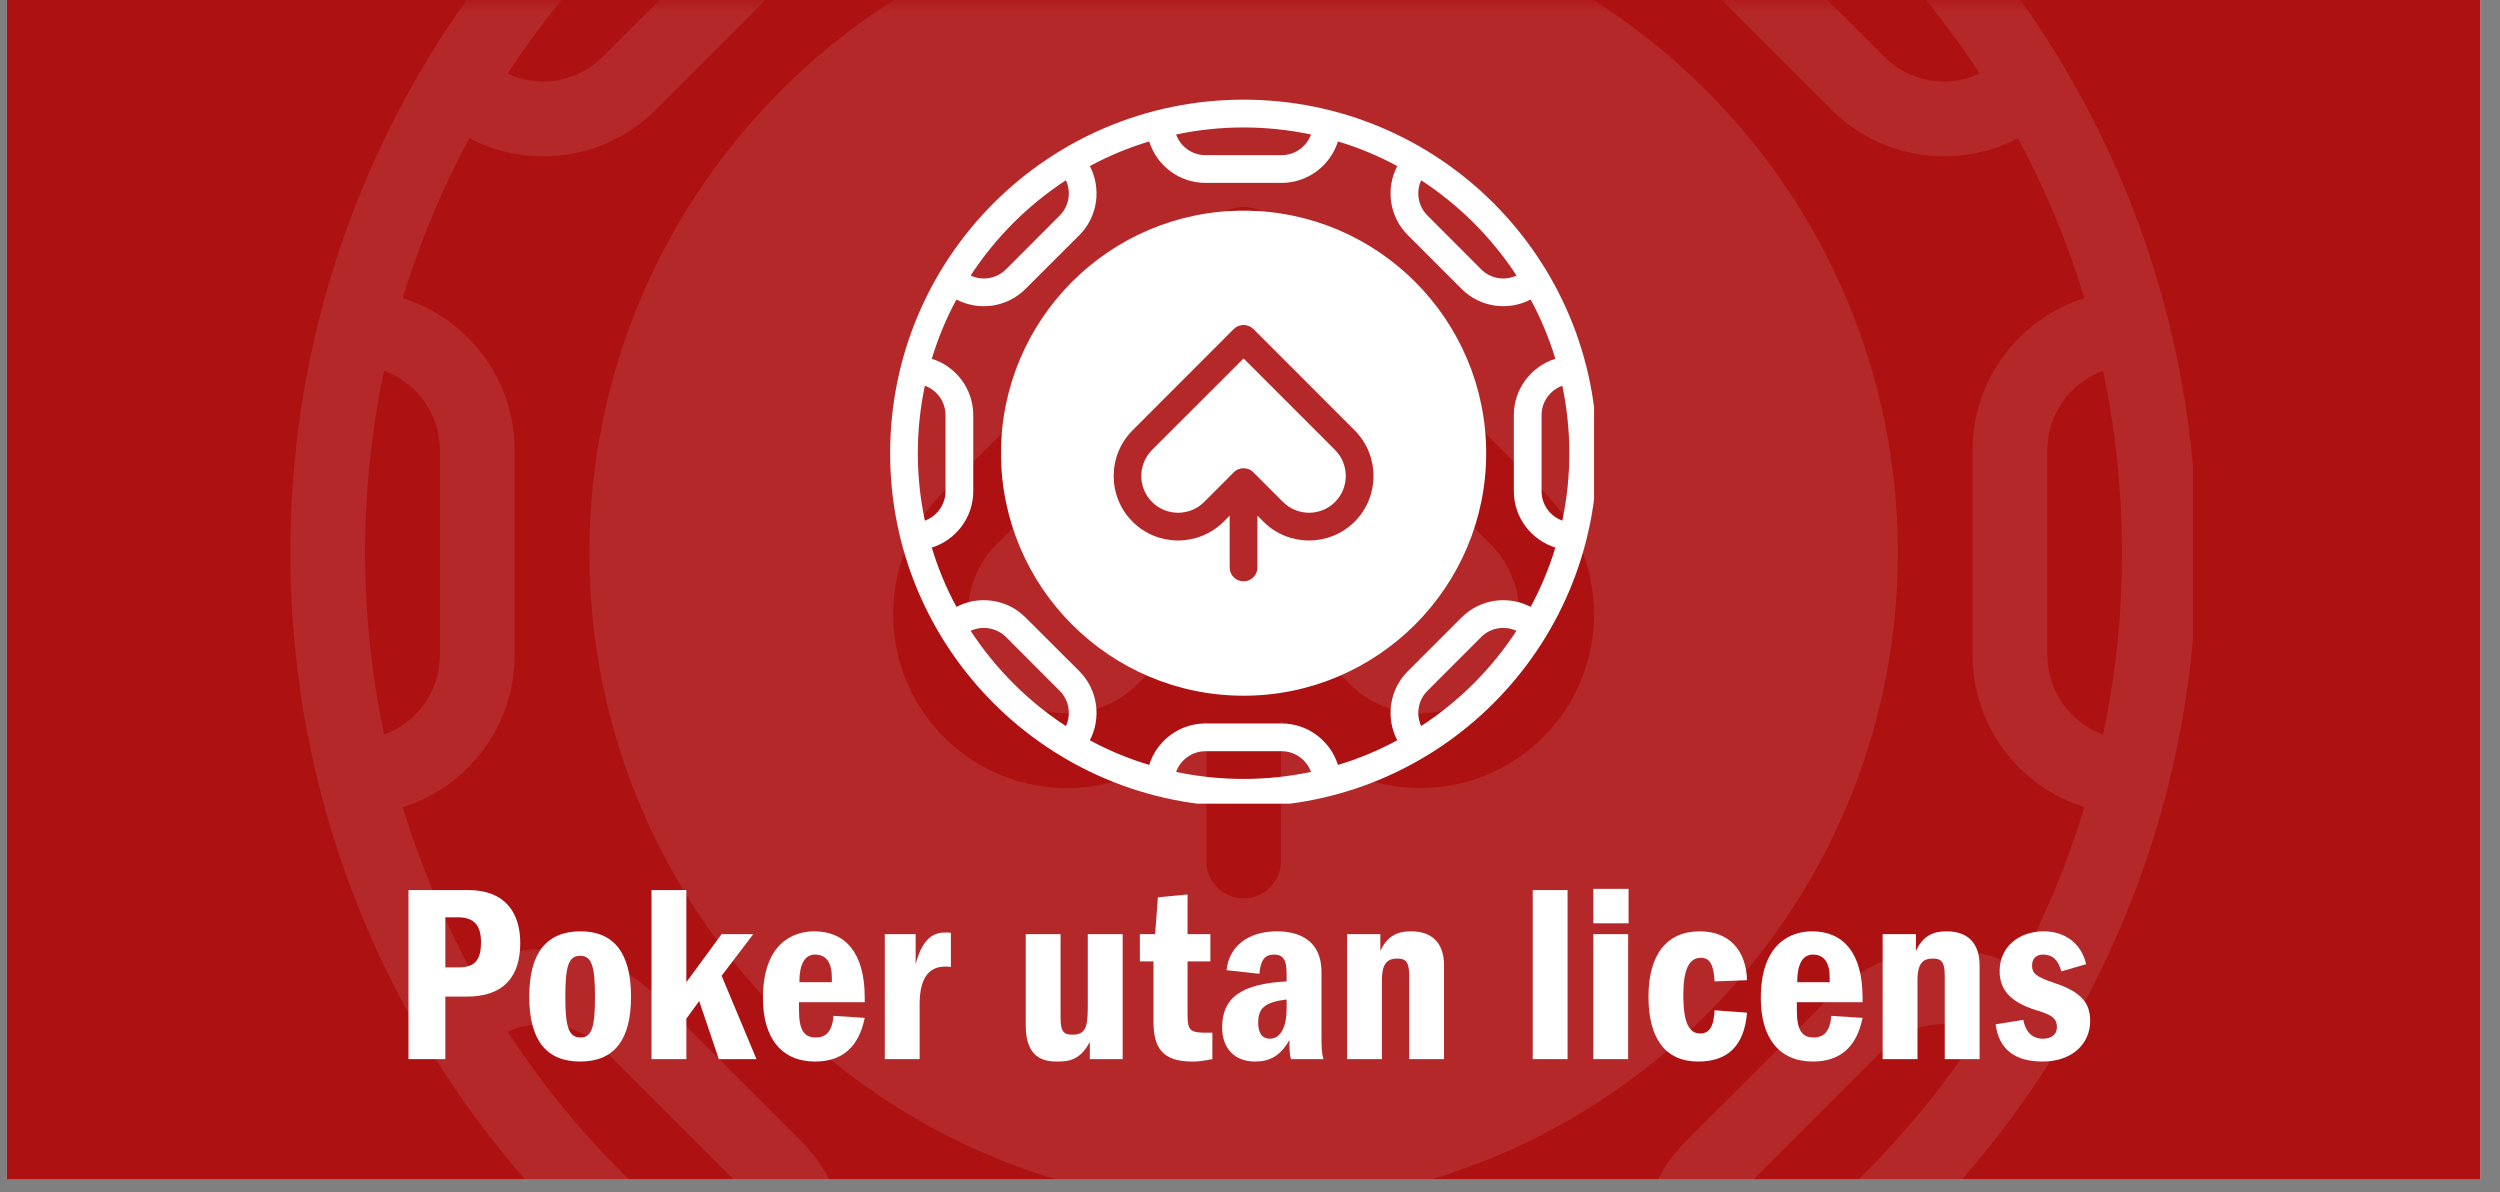 <svg xmlns="http://www.w3.org/2000/svg" xmlns:xlink="http://www.w3.org/1999/xlink" width="130" zoomAndPan="magnify" viewBox="0 0 97.5 46.5" height="62" preserveAspectRatio="xMidYMid meet" version="1.0"><rect x="0" y="0" width="97.5" height="46.5" fill="#808080" stroke="none"/><defs><filter x="0%" y="0%" width="100%" height="100%" id="8995a26c26"><feColorMatrix values="0 0 0 0 1 0 0 0 0 1 0 0 0 0 1 0 0 0 1 0" color-interpolation-filters="sRGB"/></filter><g/><clipPath id="af498e49dc"><path d="M 0.27 0 L 96.734 0 L 96.734 46.004 L 0.27 46.004 Z M 0.27 0 " clip-rule="nonzero"/></clipPath><clipPath id="fc602b5e3e"><path d="M 11 0 L 86 0 L 86 46.004 L 11 46.004 Z M 11 0 " clip-rule="nonzero"/></clipPath><mask id="d3b0472f2d"><g filter="url(#8995a26c26)"><rect x="-9.75" width="117" fill="#000000" y="-4.65" height="55.8" fill-opacity="0.1"/></g></mask><clipPath id="0a98a0902d"><path d="M 11 0 L 64 0 L 64 46.004 L 11 46.004 Z M 11 0 " clip-rule="nonzero"/></clipPath><clipPath id="d8e7857323"><path d="M 0.324 0 L 74.527 0 L 74.527 46.004 L 0.324 46.004 Z M 0.324 0 " clip-rule="nonzero"/></clipPath><clipPath id="e4193e4680"><rect x="0" width="75" y="0" height="47"/></clipPath><clipPath id="4f3f3d85a9"><path d="M 34.715 3.887 L 62.168 3.887 L 62.168 31.344 L 34.715 31.344 Z M 34.715 3.887 " clip-rule="nonzero"/></clipPath></defs><g clip-path="url(#af498e49dc)"><path fill="#ffffff" d="M 0.27 0 L 96.734 0 L 96.734 46.004 L 0.27 46.004 Z M 0.27 0 " fill-opacity="1" fill-rule="nonzero"/><path fill="#ad1112" d="M 0.27 0 L 96.734 0 L 96.734 46.004 L 0.27 46.004 Z M 0.27 0 " fill-opacity="1" fill-rule="nonzero"/></g><g clip-path="url(#fc602b5e3e)"><g mask="url(#d3b0472f2d)"><g transform="matrix(1, 0, 0, 1, 11, 0)"><g clip-path="url(#e4193e4680)"><path fill="#ffffff" d="M 37.5 11.594 L 27.879 21.215 C 26.371 22.727 26.371 25.18 27.879 26.688 C 29.387 28.195 31.844 28.195 33.352 26.688 L 36.434 23.605 C 37.012 22.98 37.988 22.984 38.566 23.605 L 41.652 26.688 C 43.16 28.195 45.613 28.195 47.125 26.688 C 48.633 25.18 48.633 22.727 47.121 21.215 Z M 37.5 11.594 " fill-opacity="1" fill-rule="nonzero"/><g clip-path="url(#0a98a0902d)"><path fill="#ffffff" d="M 37.5 -3.961 C 23.434 -3.961 11.988 7.484 11.988 21.555 C 11.988 35.621 23.434 47.066 37.5 47.066 C 51.57 47.066 63.016 35.621 63.016 21.555 C 63.016 7.484 51.57 -3.961 37.5 -3.961 Z M 49.184 28.75 C 46.539 31.395 42.234 31.395 39.59 28.75 L 38.961 28.121 L 38.961 33.578 C 38.961 34.383 38.305 35.035 37.5 35.035 C 36.695 35.035 36.043 34.383 36.043 33.578 L 36.043 28.121 L 35.414 28.75 C 32.766 31.395 28.461 31.395 25.816 28.75 C 23.172 26.105 23.172 21.801 25.816 19.156 L 36.469 8.5 C 37.039 7.93 37.961 7.934 38.531 8.5 L 49.184 19.152 C 51.828 21.801 51.828 26.105 49.184 28.75 Z M 49.184 28.75 " fill-opacity="1" fill-rule="nonzero"/></g><g clip-path="url(#d8e7857323)"><path fill="#ffffff" d="M 37.5 -15.621 C 16.953 -15.621 0.324 1.004 0.324 21.555 C 0.324 42.102 16.953 58.73 37.5 58.73 C 58.047 58.73 74.676 42.102 74.676 21.555 C 74.676 1.008 58.051 -15.621 37.5 -15.621 Z M 56.184 -7.148 C 60.18 -4.539 63.598 -1.121 66.207 2.871 C 64.965 3.449 63.484 3.207 62.488 2.215 L 56.84 -3.434 C 55.836 -4.438 55.621 -5.93 56.184 -7.148 Z M 44.594 -11.965 C 44.137 -10.699 42.918 -9.789 41.496 -9.789 L 33.508 -9.789 C 32.082 -9.789 30.867 -10.699 30.406 -11.965 C 34.965 -12.93 39.812 -12.977 44.594 -11.965 Z M 18.816 -7.148 C 19.379 -5.93 19.164 -4.438 18.16 -3.434 L 12.512 2.215 C 11.52 3.207 10.039 3.449 8.797 2.871 C 11.406 -1.121 14.824 -4.539 18.816 -7.148 Z M 3.98 14.461 C 5.25 14.922 6.156 16.137 6.156 17.559 L 6.156 25.551 C 6.156 26.973 5.25 28.188 3.98 28.648 C 3.016 24.09 2.969 19.242 3.98 14.461 Z M 18.816 50.258 C 14.824 47.648 11.406 44.23 8.797 40.238 C 10.016 39.676 11.508 39.891 12.512 40.895 L 18.16 46.543 C 19.164 47.547 19.379 49.039 18.816 50.258 Z M 30.406 55.074 C 30.867 53.809 32.082 52.898 33.508 52.898 L 41.496 52.898 C 42.918 52.898 44.137 53.809 44.594 55.074 C 40.027 56.039 35.18 56.082 30.406 55.074 Z M 56.184 50.258 C 55.621 49.039 55.836 47.547 56.84 46.543 L 62.488 40.895 C 63.492 39.891 64.984 39.676 66.203 40.238 C 63.598 44.23 60.18 47.648 56.184 50.258 Z M 67.699 37.723 C 65.359 36.496 62.395 36.867 60.43 38.832 L 54.777 44.48 C 52.812 46.445 52.445 49.41 53.668 51.754 C 51.695 52.812 49.605 53.688 47.426 54.348 C 46.637 51.82 44.277 49.984 41.496 49.984 L 33.508 49.984 C 30.727 49.984 28.363 51.82 27.578 54.348 C 25.395 53.688 23.309 52.812 21.336 51.754 C 22.559 49.41 22.188 46.445 20.223 44.48 L 14.574 38.832 C 12.609 36.867 9.645 36.496 7.301 37.723 C 6.242 35.746 5.371 33.66 4.707 31.48 C 7.234 30.691 9.07 28.332 9.07 25.551 L 9.07 17.559 C 9.07 14.777 7.234 12.418 4.707 11.629 C 5.371 9.449 6.242 7.363 7.301 5.391 C 9.613 6.602 12.582 6.27 14.574 4.277 L 20.223 -1.371 C 22.188 -3.336 22.559 -6.305 21.336 -8.645 C 23.309 -9.707 25.395 -10.578 27.578 -11.238 C 28.363 -8.715 30.727 -6.875 33.508 -6.875 L 41.496 -6.875 C 44.277 -6.875 46.637 -8.715 47.426 -11.238 C 49.605 -10.578 51.695 -9.707 53.668 -8.645 C 52.445 -6.305 52.812 -3.336 54.777 -1.371 L 60.43 4.277 C 62.418 6.266 65.387 6.605 67.699 5.391 C 68.762 7.363 69.633 9.449 70.293 11.629 C 67.77 12.418 65.93 14.777 65.93 17.559 L 65.93 25.551 C 65.93 28.332 67.77 30.691 70.293 31.48 C 69.633 33.66 68.762 35.746 67.699 37.723 Z M 68.848 25.551 L 68.848 17.559 C 68.848 16.137 69.754 14.922 71.02 14.461 C 71.984 19.02 72.031 23.867 71.02 28.648 C 69.754 28.188 68.848 26.973 68.848 25.551 Z M 68.848 25.551 " fill-opacity="1" fill-rule="nonzero"/></g></g></g></g></g><path fill="#ffffff" d="M 48.5 13.98 L 44.93 17.547 C 44.371 18.109 44.371 19.02 44.93 19.578 C 45.488 20.137 46.402 20.137 46.961 19.578 L 48.102 18.434 C 48.316 18.203 48.68 18.203 48.895 18.434 L 50.039 19.578 C 50.598 20.137 51.508 20.137 52.066 19.578 C 52.625 19.02 52.625 18.109 52.066 17.547 Z M 48.5 13.98 " fill-opacity="1" fill-rule="nonzero"/><path fill="#ffffff" d="M 48.5 8.215 C 43.281 8.215 39.039 12.457 39.039 17.676 C 39.039 22.891 43.281 27.133 48.5 27.133 C 53.715 27.133 57.961 22.891 57.961 17.676 C 57.961 12.457 53.715 8.215 48.5 8.215 Z M 52.832 20.344 C 51.852 21.324 50.254 21.324 49.273 20.344 L 49.039 20.109 L 49.039 22.133 C 49.039 22.43 48.797 22.672 48.5 22.672 C 48.199 22.672 47.957 22.43 47.957 22.133 L 47.957 20.109 L 47.723 20.344 C 46.742 21.324 45.148 21.324 44.168 20.344 C 43.188 19.363 43.188 17.766 44.168 16.785 L 48.117 12.832 C 48.328 12.621 48.672 12.621 48.883 12.832 L 52.832 16.785 C 53.812 17.766 53.812 19.363 52.832 20.344 Z M 52.832 20.344 " fill-opacity="1" fill-rule="nonzero"/><g clip-path="url(#4f3f3d85a9)"><path fill="#ffffff" d="M 48.5 3.887 C 40.879 3.887 34.715 10.055 34.715 17.676 C 34.715 25.293 40.879 31.461 48.5 31.461 C 56.117 31.461 62.285 25.293 62.285 17.676 C 62.285 10.055 56.117 3.887 48.5 3.887 Z M 55.426 7.031 C 56.906 7.996 58.176 9.266 59.145 10.746 C 58.684 10.961 58.133 10.871 57.766 10.504 L 55.672 8.406 C 55.297 8.035 55.219 7.48 55.426 7.031 Z M 51.129 5.246 C 50.957 5.715 50.508 6.051 49.98 6.051 L 47.016 6.051 C 46.488 6.051 46.039 5.715 45.867 5.246 C 47.559 4.887 49.355 4.871 51.129 5.246 Z M 41.57 7.031 C 41.781 7.48 41.699 8.035 41.328 8.406 L 39.234 10.504 C 38.863 10.871 38.316 10.961 37.855 10.746 C 38.82 9.266 40.09 7.996 41.57 7.031 Z M 36.07 15.043 C 36.539 15.215 36.875 15.664 36.875 16.191 L 36.875 19.156 C 36.875 19.684 36.539 20.133 36.07 20.305 C 35.711 18.613 35.695 16.816 36.07 15.043 Z M 41.57 28.316 C 40.09 27.352 38.824 26.082 37.855 24.602 C 38.309 24.395 38.859 24.473 39.234 24.844 L 41.328 26.941 C 41.699 27.312 41.781 27.867 41.57 28.316 Z M 45.867 30.105 C 46.039 29.633 46.488 29.297 47.016 29.297 L 49.98 29.297 C 50.508 29.297 50.957 29.633 51.129 30.105 C 49.434 30.461 47.637 30.477 45.867 30.105 Z M 55.426 28.316 C 55.219 27.867 55.297 27.312 55.672 26.941 L 57.766 24.844 C 58.137 24.473 58.691 24.395 59.141 24.602 C 58.176 26.082 56.906 27.352 55.426 28.316 Z M 59.695 23.668 C 58.828 23.215 57.73 23.352 57 24.082 L 54.906 26.176 C 54.176 26.902 54.039 28.004 54.492 28.871 C 53.762 29.266 52.988 29.59 52.18 29.832 C 51.887 28.898 51.012 28.215 49.98 28.215 L 47.016 28.215 C 45.984 28.215 45.109 28.898 44.82 29.832 C 44.012 29.59 43.234 29.266 42.504 28.871 C 42.957 28.004 42.82 26.902 42.094 26.176 L 39.996 24.082 C 39.27 23.352 38.168 23.215 37.301 23.668 C 36.906 22.938 36.582 22.164 36.34 21.355 C 37.277 21.062 37.957 20.188 37.957 19.156 L 37.957 16.191 C 37.957 15.16 37.277 14.285 36.34 13.992 C 36.582 13.188 36.906 12.41 37.301 11.68 C 38.156 12.129 39.258 12.008 39.996 11.266 L 42.094 9.172 C 42.82 8.445 42.957 7.344 42.504 6.477 C 43.234 6.082 44.012 5.758 44.82 5.516 C 45.109 6.449 45.984 7.133 47.016 7.133 L 49.98 7.133 C 51.012 7.133 51.887 6.449 52.18 5.516 C 52.988 5.758 53.762 6.082 54.492 6.477 C 54.039 7.344 54.176 8.445 54.906 9.172 L 57 11.266 C 57.738 12.004 58.84 12.129 59.695 11.68 C 60.09 12.41 60.414 13.188 60.66 13.992 C 59.723 14.285 59.039 15.16 59.039 16.191 L 59.039 19.156 C 59.039 20.188 59.723 21.062 60.66 21.355 C 60.414 22.164 60.09 22.938 59.695 23.668 Z M 60.121 19.156 L 60.121 16.191 C 60.121 15.664 60.457 15.215 60.93 15.043 C 61.285 16.734 61.305 18.531 60.93 20.305 C 60.457 20.133 60.121 19.684 60.121 19.156 Z M 60.121 19.156 " fill-opacity="1" fill-rule="nonzero"/></g><g fill="#ffffff" fill-opacity="1"><g transform="translate(15.306, 41.306)"><g><path d="M 0.625 -6.594 L 0.625 0 L 2.062 0 L 2.062 -2.438 L 2.891 -2.438 C 4.344 -2.438 4.984 -3.219 4.984 -4.531 C 4.984 -5.672 4.422 -6.594 2.953 -6.594 Z M 2.062 -5.531 L 2.547 -5.531 C 3.125 -5.531 3.453 -5.281 3.453 -4.562 C 3.453 -3.953 3.281 -3.578 2.594 -3.578 L 2.062 -3.578 Z M 2.062 -5.531 "/></g></g></g><g fill="#ffffff" fill-opacity="1"><g transform="translate(20.36, 41.306)"><g><path d="M 2.266 0.094 C 3.609 0.094 4.25 -0.766 4.25 -2.438 C 4.25 -4.141 3.578 -4.984 2.281 -4.984 C 0.953 -4.984 0.281 -4.141 0.281 -2.438 C 0.281 -0.734 0.953 0.094 2.266 0.094 Z M 2.281 -0.844 C 1.797 -0.844 1.688 -1.312 1.688 -2.438 C 1.688 -3.625 1.812 -4.031 2.266 -4.031 C 2.734 -4.031 2.844 -3.578 2.844 -2.438 C 2.844 -1.328 2.75 -0.844 2.281 -0.844 Z M 2.281 -0.844 "/></g></g></g><g fill="#ffffff" fill-opacity="1"><g transform="translate(24.909, 41.306)"><g><path d="M 0.5 -6.594 L 0.5 0 L 1.859 0 L 1.859 -1.578 L 2.359 -2.266 L 3.125 0 L 4.594 0 L 3.234 -3.25 L 4.469 -4.875 L 3.234 -4.875 L 1.859 -3 L 1.859 -6.594 Z M 0.5 -6.594 "/></g></g></g><g fill="#ffffff" fill-opacity="1"><g transform="translate(29.458, 41.306)"><g><path d="M 2.297 -4.984 C 1.469 -4.984 0.297 -4.516 0.297 -2.375 C 0.297 -0.828 1.016 0.094 2.328 0.094 C 3.375 0.094 4.031 -0.453 4.266 -1.609 L 3.047 -1.688 C 3 -1.094 2.766 -0.844 2.359 -0.844 C 1.906 -0.844 1.703 -1.125 1.703 -1.906 L 1.703 -2.219 L 4.266 -2.219 L 4.266 -2.406 C 4.266 -4.156 3.5 -4.984 2.297 -4.984 Z M 1.719 -3 L 1.719 -3.031 C 1.719 -3.656 1.906 -4.078 2.328 -4.078 C 2.766 -4.078 2.984 -3.766 2.984 -3.172 L 2.984 -3 Z M 1.719 -3 "/></g></g></g><g fill="#ffffff" fill-opacity="1"><g transform="translate(34.007, 41.306)"><g><path d="M 2.844 -4.938 C 2.297 -4.938 1.938 -4.578 1.703 -3.703 L 1.703 -4.875 L 0.5 -4.875 L 0.5 0 L 1.859 0 L 1.859 -2.141 C 1.859 -3.141 2.203 -3.609 2.859 -3.609 C 2.938 -3.609 2.984 -3.609 3.078 -3.594 L 3.078 -4.922 C 3.031 -4.938 2.938 -4.938 2.844 -4.938 Z M 2.844 -4.938 "/></g></g></g><g fill="#ffffff" fill-opacity="1"><g transform="translate(37.044, 41.306)"><g/></g></g><g fill="#ffffff" fill-opacity="1"><g transform="translate(39.565, 41.306)"><g><path d="M 0.438 -4.875 L 0.438 -1.312 C 0.438 0.094 1.312 0.094 1.703 0.094 C 2.141 0.094 2.578 0.016 2.938 -0.672 L 2.938 0 L 4.219 0 L 4.219 -4.875 L 2.859 -4.875 L 2.859 -2.266 C 2.859 -1.391 2.859 -0.953 2.266 -0.953 C 1.953 -0.953 1.797 -1.031 1.797 -1.609 L 1.797 -4.875 Z M 0.438 -4.875 "/></g></g></g><g fill="#ffffff" fill-opacity="1"><g transform="translate(44.283, 41.306)"><g><path d="M 2.031 -6.422 L 0.875 -6.312 L 0.766 -4.875 L 0.172 -4.875 L 0.172 -3.812 L 0.703 -3.812 L 0.703 -1.469 C 0.703 -0.469 1.031 0.094 2.203 0.094 C 2.391 0.094 2.516 0.094 3 0 L 3 -1.031 C 2.891 -1.031 2.75 -1.031 2.641 -1.031 C 2.031 -1.047 2.031 -1.219 2.031 -1.922 L 2.031 -3.812 L 2.922 -3.812 L 2.922 -4.875 L 2.031 -4.875 Z M 2.031 -6.422 "/></g></g></g><g fill="#ffffff" fill-opacity="1"><g transform="translate(47.319, 41.306)"><g><path d="M 4.297 0 C 4.219 -0.234 4.219 -0.5 4.219 -0.953 L 4.219 -3.391 C 4.219 -4.844 3.031 -4.984 2.484 -4.984 C 1.328 -4.984 0.609 -4.375 0.516 -3.469 L 1.797 -3.328 C 1.844 -3.859 2 -4.078 2.375 -4.078 C 2.844 -4.078 2.859 -3.672 2.859 -3.219 L 2.859 -3.031 C 1.062 -2.938 0.344 -2.375 0.344 -1.234 C 0.344 -0.406 0.844 0.094 1.625 0.094 C 2.188 0.094 2.609 -0.109 2.969 -0.75 C 2.969 -0.422 2.969 -0.188 3.031 0 Z M 2.859 -1.984 C 2.859 -1.219 2.609 -0.797 2.203 -0.797 C 1.875 -0.797 1.75 -1.062 1.75 -1.422 C 1.75 -1.984 2 -2.219 2.859 -2.328 Z M 2.859 -1.984 "/></g></g></g><g fill="#ffffff" fill-opacity="1"><g transform="translate(52.036, 41.306)"><g><path d="M 3 -4.984 C 2.422 -4.984 2.062 -4.781 1.797 -4.219 L 1.797 -4.875 L 0.5 -4.875 L 0.5 0 L 1.859 0 L 1.859 -3.078 C 1.859 -3.766 2.094 -3.922 2.469 -3.922 C 2.797 -3.922 2.922 -3.781 2.922 -3.25 L 2.922 0 L 4.281 0 L 4.281 -3.656 C 4.281 -4.562 3.781 -4.984 3 -4.984 Z M 3 -4.984 "/></g></g></g><g fill="#ffffff" fill-opacity="1"><g transform="translate(56.754, 41.306)"><g/></g></g><g fill="#ffffff" fill-opacity="1"><g transform="translate(59.276, 41.306)"><g><path d="M 0.5 -6.594 L 0.5 0 L 1.859 0 L 1.859 -6.594 Z M 0.5 -6.594 "/></g></g></g><g fill="#ffffff" fill-opacity="1"><g transform="translate(61.639, 41.306)"><g><path d="M 0.5 -6.641 L 0.5 -5.297 L 1.875 -5.297 L 1.875 -6.641 Z M 0.5 -4.875 L 0.5 0 L 1.859 0 L 1.859 -4.875 Z M 0.5 -4.875 "/></g></g></g><g fill="#ffffff" fill-opacity="1"><g transform="translate(63.993, 41.306)"><g><path d="M 2.297 -4.984 C 1 -4.984 0.297 -4.062 0.297 -2.438 C 0.297 -0.812 0.953 0.094 2.234 0.094 C 3.375 0.094 4.031 -0.5 4.141 -1.812 L 2.875 -1.906 C 2.844 -1.266 2.672 -1 2.312 -1 C 1.875 -1 1.656 -1.438 1.656 -2.5 C 1.656 -3.484 1.875 -3.953 2.344 -3.953 C 2.703 -3.953 2.844 -3.656 2.875 -3.031 L 4.141 -3.078 C 4.109 -4.219 3.469 -4.984 2.297 -4.984 Z M 2.297 -4.984 "/></g></g></g><g fill="#ffffff" fill-opacity="1"><g transform="translate(68.374, 41.306)"><g><path d="M 2.297 -4.984 C 1.469 -4.984 0.297 -4.516 0.297 -2.375 C 0.297 -0.828 1.016 0.094 2.328 0.094 C 3.375 0.094 4.031 -0.453 4.266 -1.609 L 3.047 -1.688 C 3 -1.094 2.766 -0.844 2.359 -0.844 C 1.906 -0.844 1.703 -1.125 1.703 -1.906 L 1.703 -2.219 L 4.266 -2.219 L 4.266 -2.406 C 4.266 -4.156 3.5 -4.984 2.297 -4.984 Z M 1.719 -3 L 1.719 -3.031 C 1.719 -3.656 1.906 -4.078 2.328 -4.078 C 2.766 -4.078 2.984 -3.766 2.984 -3.172 L 2.984 -3 Z M 1.719 -3 "/></g></g></g><g fill="#ffffff" fill-opacity="1"><g transform="translate(72.923, 41.306)"><g><path d="M 3 -4.984 C 2.422 -4.984 2.062 -4.781 1.797 -4.219 L 1.797 -4.875 L 0.5 -4.875 L 0.5 0 L 1.859 0 L 1.859 -3.078 C 1.859 -3.766 2.094 -3.922 2.469 -3.922 C 2.797 -3.922 2.922 -3.781 2.922 -3.25 L 2.922 0 L 4.281 0 L 4.281 -3.656 C 4.281 -4.562 3.781 -4.984 3 -4.984 Z M 3 -4.984 "/></g></g></g><g fill="#ffffff" fill-opacity="1"><g transform="translate(77.641, 41.306)"><g><path d="M 2.062 -4.984 C 1.094 -4.984 0.344 -4.375 0.344 -3.438 C 0.344 -2.703 0.766 -2.219 1.781 -1.906 C 2.422 -1.719 2.578 -1.562 2.578 -1.25 C 2.578 -0.953 2.359 -0.797 2.031 -0.797 C 1.609 -0.797 1.359 -1.062 1.266 -1.531 L 0.188 -1.359 C 0.312 -0.375 0.953 0.094 2.016 0.094 C 3.203 0.094 3.875 -0.625 3.875 -1.484 C 3.875 -2.109 3.625 -2.594 2.484 -2.969 C 1.734 -3.219 1.609 -3.359 1.609 -3.656 C 1.609 -3.906 1.766 -4.078 2.031 -4.078 C 2.391 -4.078 2.625 -3.891 2.75 -3.422 L 3.719 -3.703 C 3.531 -4.516 2.891 -4.984 2.062 -4.984 Z M 2.062 -4.984 "/></g></g></g></svg>